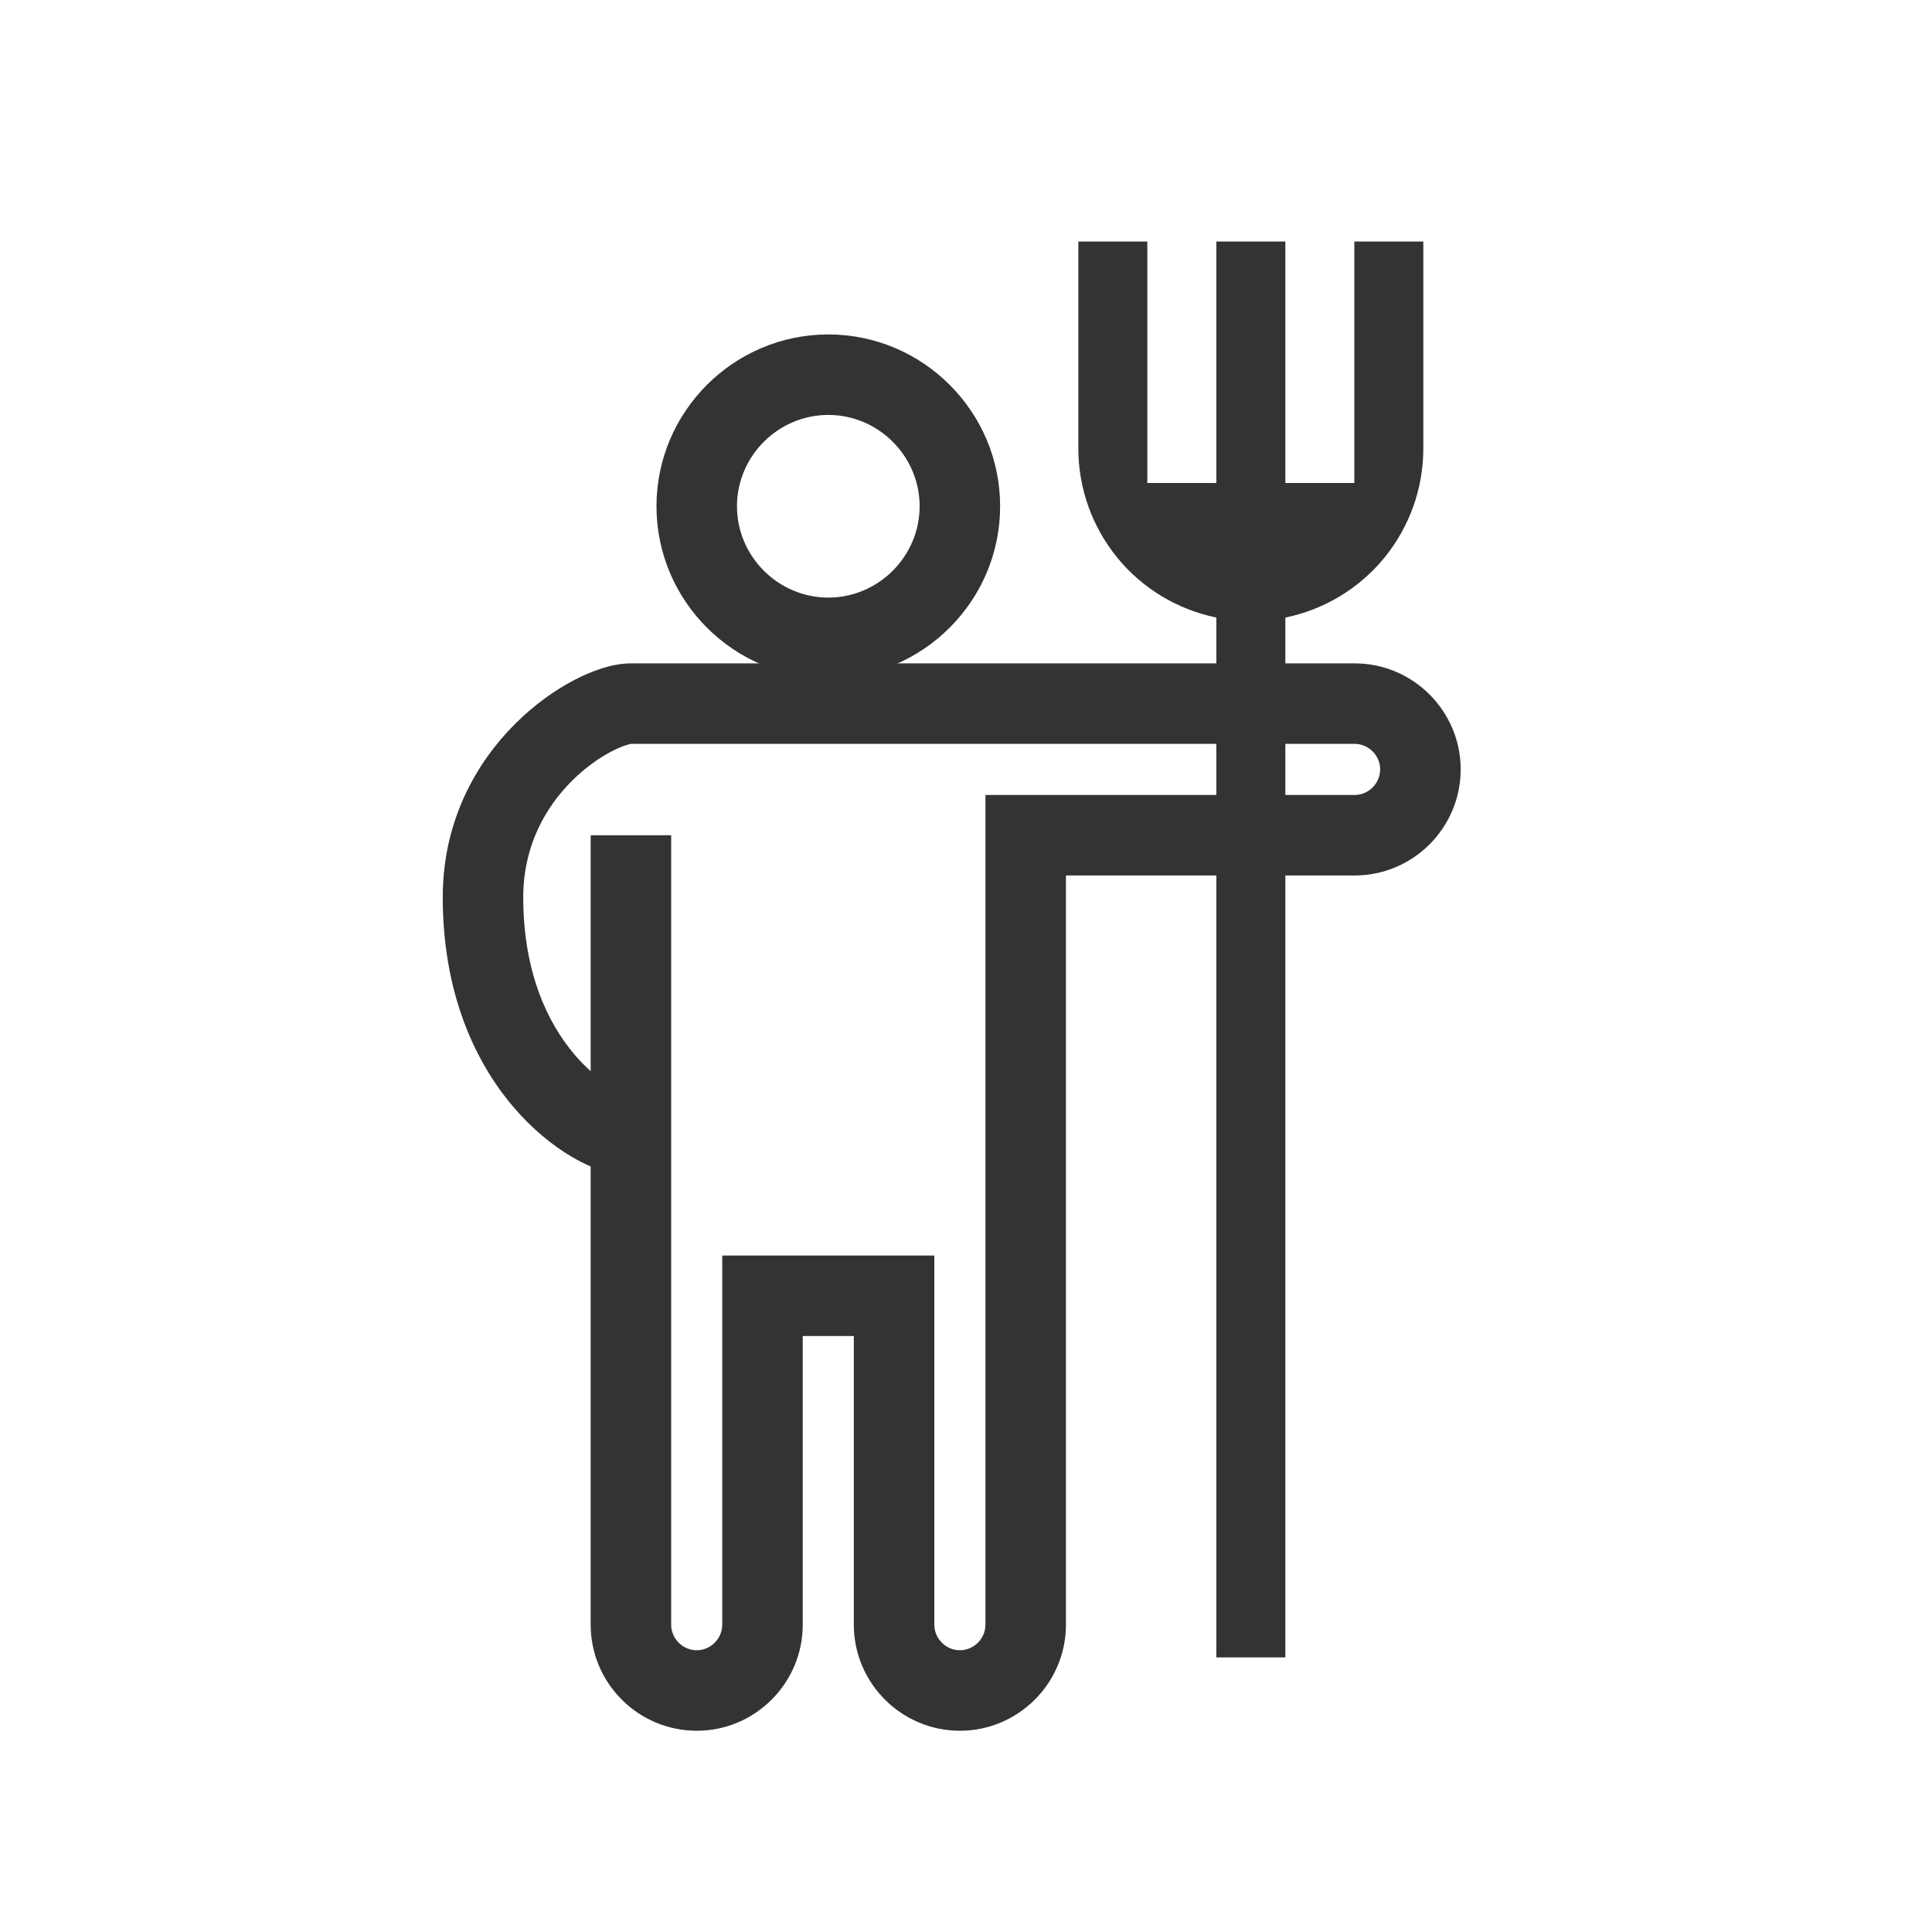 <?xml version="1.0" encoding="utf-8"?><!-- Uploaded to: SVG Repo, www.svgrepo.com, Generator: SVG Repo Mixer Tools -->
<svg width="800px" height="800px" viewBox="0 0 48 48" fill="none" xmlns="http://www.w3.org/2000/svg">
<path fill-rule="evenodd" clip-rule="evenodd" d="M20.579 10.309C19.333 10.309 18.31 11.332 18.31 12.578C18.31 13.823 19.333 14.847 20.579 14.847C21.825 14.847 22.848 13.823 22.848 12.578C22.848 11.332 21.825 10.309 20.579 10.309ZM16.31 12.578C16.31 10.227 18.229 8.309 20.579 8.309C22.929 8.309 24.848 10.227 24.848 12.578C24.848 14.928 22.929 16.847 20.579 16.847C18.229 16.847 16.31 14.928 16.31 12.578Z" fill="#333333"/>
<path fill-rule="evenodd" clip-rule="evenodd" d="M14.207 19.403C13.55 20.059 13 21.019 13 22.292C13 24.165 13.612 25.417 14.264 26.189C14.401 26.351 14.539 26.491 14.675 26.613V20.751H16.675V40.365C16.675 40.712 16.963 41 17.31 41C17.656 41 17.944 40.712 17.944 40.365V31.193H23.213V40.365C23.213 40.712 23.501 41 23.848 41C24.195 41 24.483 40.712 24.483 40.365V19.751H33.655C34.002 19.751 34.29 19.463 34.29 19.116C34.29 18.769 34.002 18.481 33.655 18.481H15.675C15.677 18.481 15.675 18.482 15.671 18.483C15.64 18.489 15.473 18.522 15.186 18.672C14.888 18.829 14.538 19.072 14.207 19.403ZM14.675 28.98C14.518 28.912 14.364 28.833 14.216 28.747C13.73 28.462 13.212 28.042 12.736 27.48C11.776 26.343 11 24.633 11 22.292C11 20.389 11.838 18.943 12.794 17.988C13.269 17.513 13.782 17.15 14.257 16.901C14.701 16.668 15.213 16.481 15.675 16.481H33.655C35.107 16.481 36.29 17.665 36.29 19.116C36.29 20.567 35.107 21.751 33.655 21.751H26.483V40.365C26.483 41.817 25.299 43 23.848 43C22.397 43 21.213 41.817 21.213 40.365V33.193H19.944V40.365C19.944 41.817 18.761 43 17.31 43C15.858 43 14.675 41.817 14.675 40.365V28.98Z" fill="#333333"/>
<path d="M31.934 15.343V41.177H30.22V15.343C29.252 15.145 28.382 14.619 27.757 13.854C27.133 13.088 26.791 12.131 26.791 11.143V6H28.505V12H30.22V6H31.934V12H33.648V6H35.362V11.143C35.362 12.131 35.021 13.088 34.396 13.854C33.772 14.619 32.902 15.145 31.934 15.343Z" fill="#333333"/>
</svg>